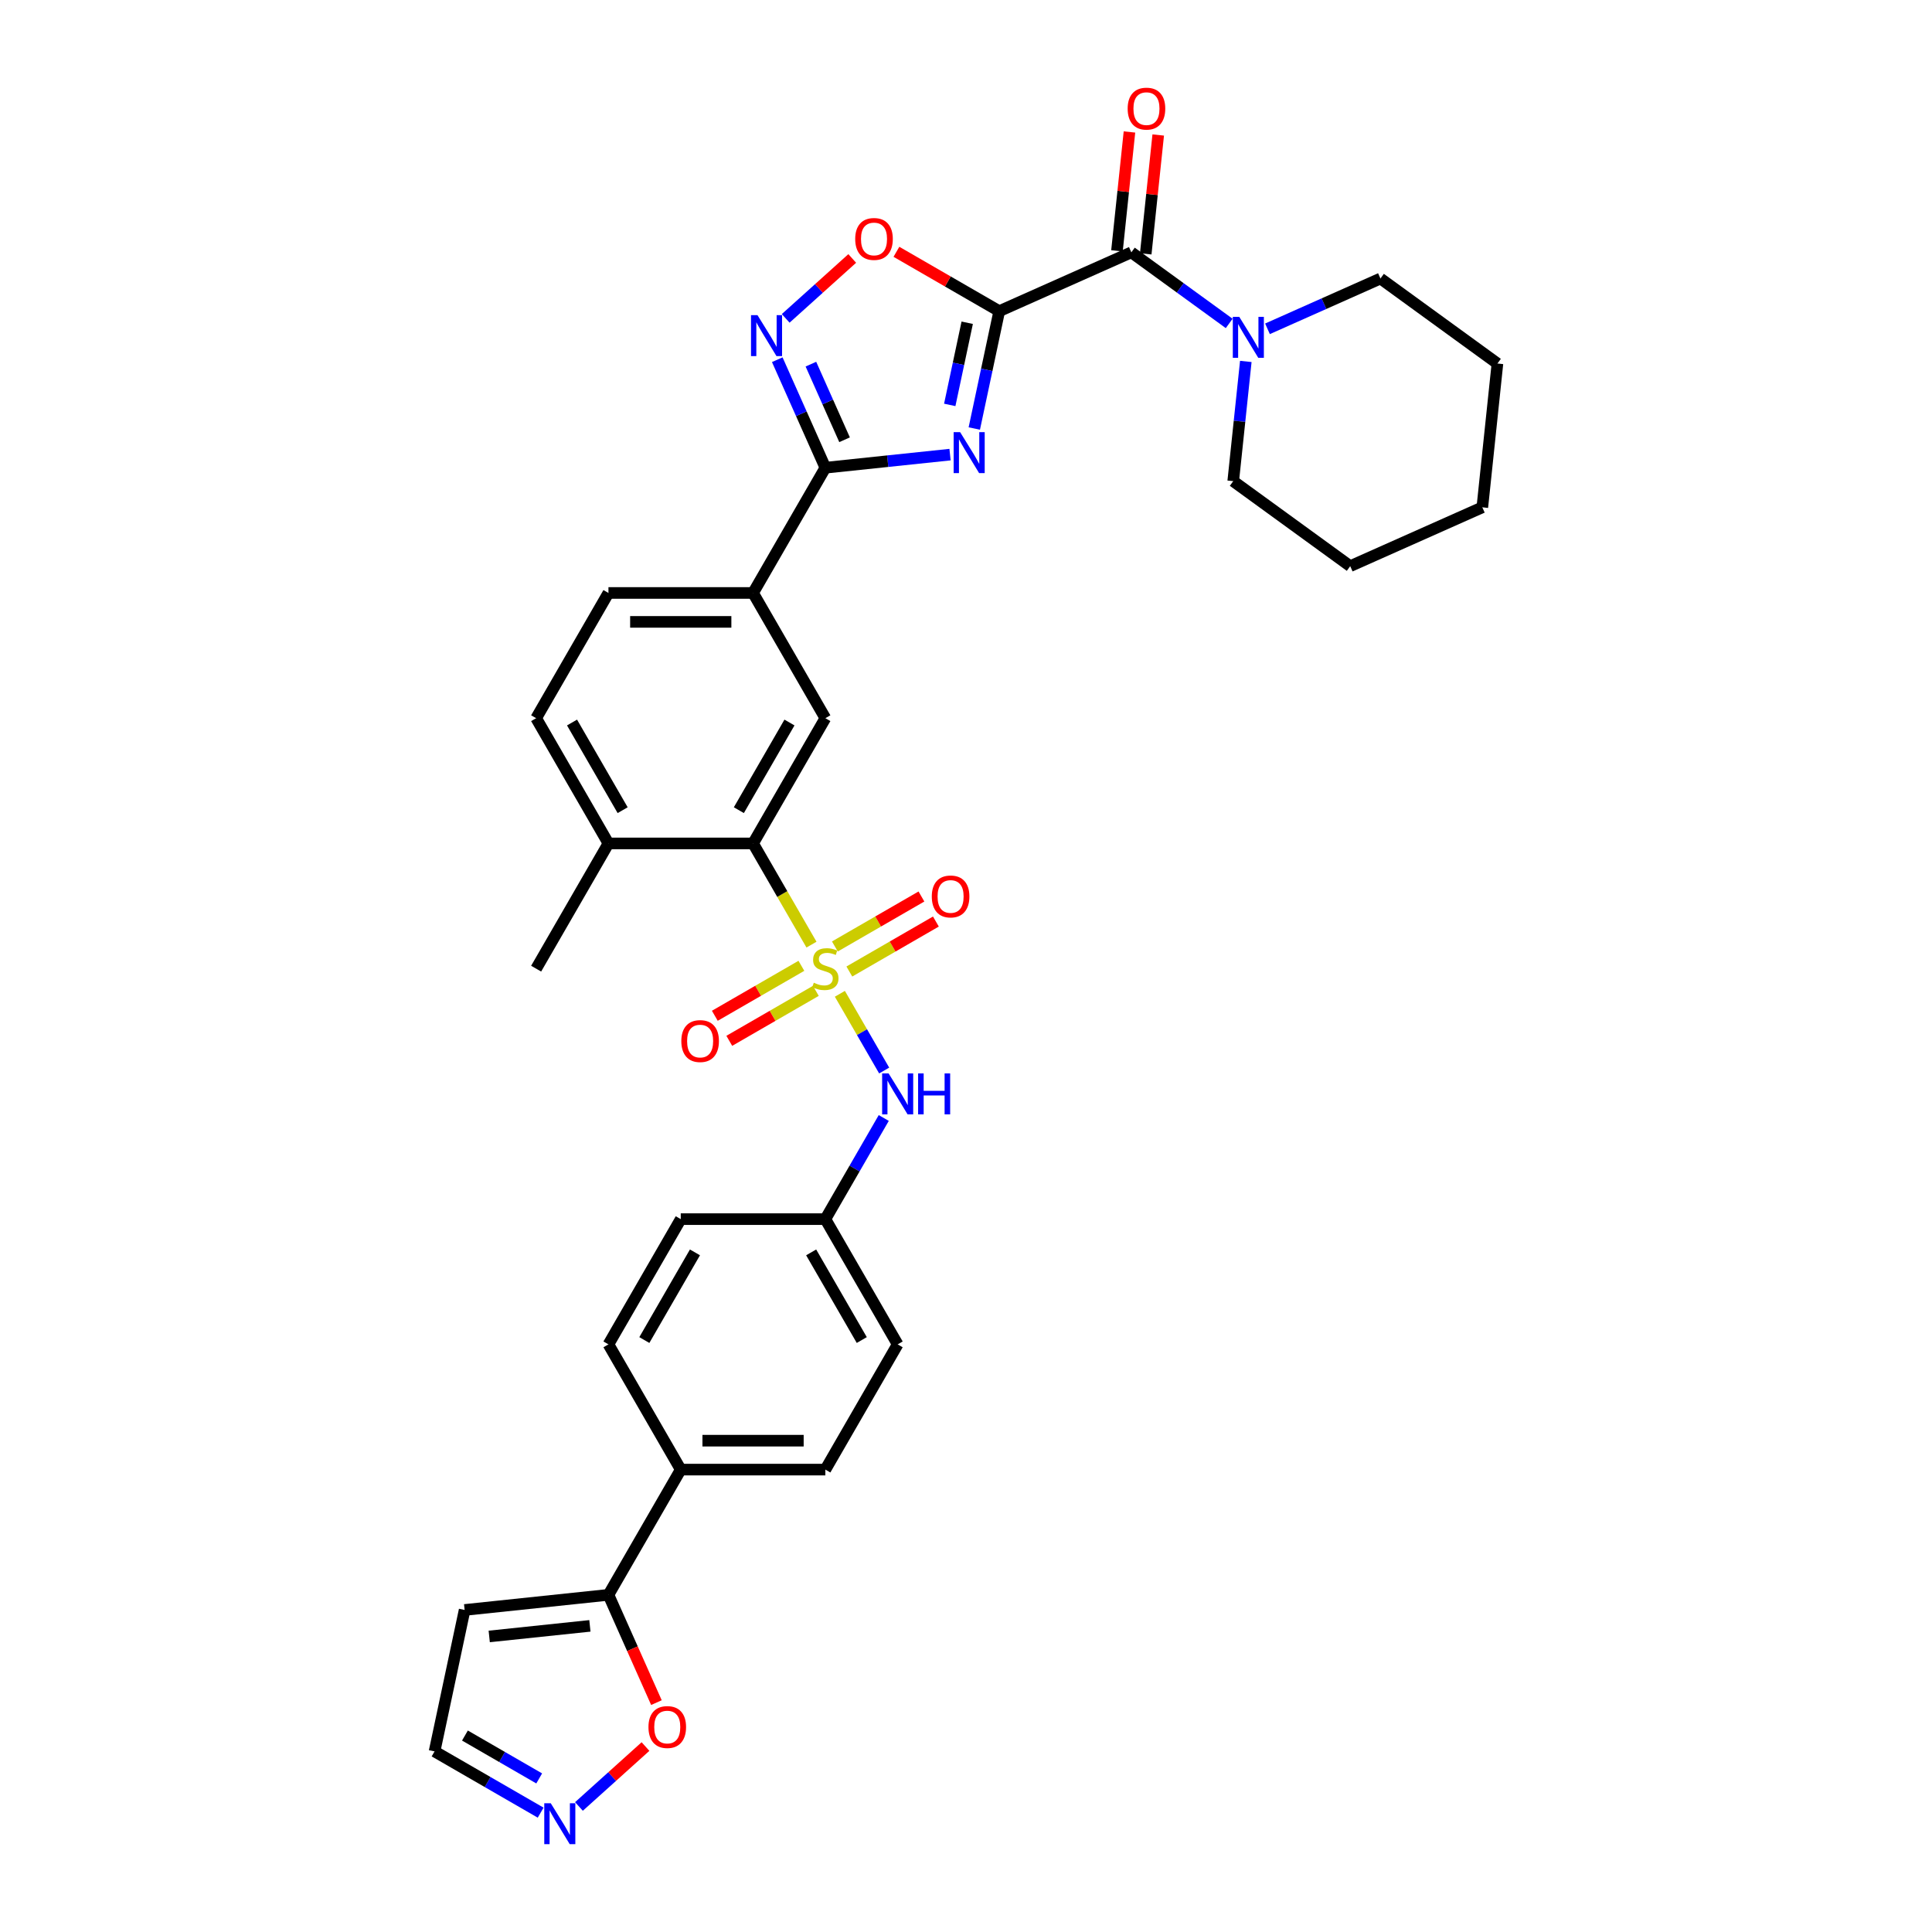 <?xml version='1.0' encoding='iso-8859-1'?>
<svg version='1.1' baseProfile='full'
              xmlns='http://www.w3.org/2000/svg'
                      xmlns:rdkit='http://www.rdkit.org/xml'
                      xmlns:xlink='http://www.w3.org/1999/xlink'
                  xml:space='preserve'
width='1000px' height='1000px' viewBox='0 0 1000 1000'>
<!-- END OF HEADER -->
<rect style='opacity:1.0;fill:#FFFFFF;stroke:none' width='1000' height='1000' x='0' y='0'> </rect>
<path class='bond-5' d='M 420.022,488.939 L 404.901,462.748' style='fill:none;fill-rule:evenodd;stroke:#CCCC00;stroke-width:6px;stroke-linecap:butt;stroke-linejoin:miter;stroke-opacity:1' />
<path class='bond-5' d='M 404.901,462.748 L 389.78,436.557' style='fill:none;fill-rule:evenodd;stroke:#000000;stroke-width:6px;stroke-linecap:butt;stroke-linejoin:miter;stroke-opacity:1' />
<path class='bond-7' d='M 434.715,514.387 L 446.181,534.246' style='fill:none;fill-rule:evenodd;stroke:#CCCC00;stroke-width:6px;stroke-linecap:butt;stroke-linejoin:miter;stroke-opacity:1' />
<path class='bond-7' d='M 446.181,534.246 L 457.646,554.105' style='fill:none;fill-rule:evenodd;stroke:#0000FF;stroke-width:6px;stroke-linecap:butt;stroke-linejoin:miter;stroke-opacity:1' />
<path class='bond-13' d='M 439.615,502.856 L 462.016,489.923' style='fill:none;fill-rule:evenodd;stroke:#CCCC00;stroke-width:6px;stroke-linecap:butt;stroke-linejoin:miter;stroke-opacity:1' />
<path class='bond-13' d='M 462.016,489.923 L 484.417,476.99' style='fill:none;fill-rule:evenodd;stroke:#FF0000;stroke-width:6px;stroke-linecap:butt;stroke-linejoin:miter;stroke-opacity:1' />
<path class='bond-13' d='M 432.13,489.892 L 454.531,476.959' style='fill:none;fill-rule:evenodd;stroke:#CCCC00;stroke-width:6px;stroke-linecap:butt;stroke-linejoin:miter;stroke-opacity:1' />
<path class='bond-13' d='M 454.531,476.959 L 476.932,464.025' style='fill:none;fill-rule:evenodd;stroke:#FF0000;stroke-width:6px;stroke-linecap:butt;stroke-linejoin:miter;stroke-opacity:1' />
<path class='bond-14' d='M 414.795,499.901 L 392.393,512.834' style='fill:none;fill-rule:evenodd;stroke:#CCCC00;stroke-width:6px;stroke-linecap:butt;stroke-linejoin:miter;stroke-opacity:1' />
<path class='bond-14' d='M 392.393,512.834 L 369.992,525.767' style='fill:none;fill-rule:evenodd;stroke:#FF0000;stroke-width:6px;stroke-linecap:butt;stroke-linejoin:miter;stroke-opacity:1' />
<path class='bond-14' d='M 422.279,512.865 L 399.878,525.798' style='fill:none;fill-rule:evenodd;stroke:#CCCC00;stroke-width:6px;stroke-linecap:butt;stroke-linejoin:miter;stroke-opacity:1' />
<path class='bond-14' d='M 399.878,525.798 L 377.477,538.731' style='fill:none;fill-rule:evenodd;stroke:#FF0000;stroke-width:6px;stroke-linecap:butt;stroke-linejoin:miter;stroke-opacity:1' />
<path class='bond-0' d='M 517.206,161.056 L 510.75,191.428' style='fill:none;fill-rule:evenodd;stroke:#000000;stroke-width:6px;stroke-linecap:butt;stroke-linejoin:miter;stroke-opacity:1' />
<path class='bond-0' d='M 510.75,191.428 L 504.294,221.8' style='fill:none;fill-rule:evenodd;stroke:#0000FF;stroke-width:6px;stroke-linecap:butt;stroke-linejoin:miter;stroke-opacity:1' />
<path class='bond-0' d='M 500.626,167.055 L 496.107,188.315' style='fill:none;fill-rule:evenodd;stroke:#000000;stroke-width:6px;stroke-linecap:butt;stroke-linejoin:miter;stroke-opacity:1' />
<path class='bond-0' d='M 496.107,188.315 L 491.588,209.576' style='fill:none;fill-rule:evenodd;stroke:#0000FF;stroke-width:6px;stroke-linecap:butt;stroke-linejoin:miter;stroke-opacity:1' />
<path class='bond-3' d='M 517.206,161.056 L 585.584,130.612' style='fill:none;fill-rule:evenodd;stroke:#000000;stroke-width:6px;stroke-linecap:butt;stroke-linejoin:miter;stroke-opacity:1' />
<path class='bond-36' d='M 517.206,161.056 L 490.596,145.693' style='fill:none;fill-rule:evenodd;stroke:#000000;stroke-width:6px;stroke-linecap:butt;stroke-linejoin:miter;stroke-opacity:1' />
<path class='bond-36' d='M 490.596,145.693 L 463.986,130.33' style='fill:none;fill-rule:evenodd;stroke:#FF0000;stroke-width:6px;stroke-linecap:butt;stroke-linejoin:miter;stroke-opacity:1' />
<path class='bond-1' d='M 491.734,235.311 L 459.469,238.702' style='fill:none;fill-rule:evenodd;stroke:#0000FF;stroke-width:6px;stroke-linecap:butt;stroke-linejoin:miter;stroke-opacity:1' />
<path class='bond-1' d='M 459.469,238.702 L 427.205,242.093' style='fill:none;fill-rule:evenodd;stroke:#000000;stroke-width:6px;stroke-linecap:butt;stroke-linejoin:miter;stroke-opacity:1' />
<path class='bond-2' d='M 427.205,242.093 L 389.78,306.915' style='fill:none;fill-rule:evenodd;stroke:#000000;stroke-width:6px;stroke-linecap:butt;stroke-linejoin:miter;stroke-opacity:1' />
<path class='bond-4' d='M 427.205,242.093 L 414.759,214.139' style='fill:none;fill-rule:evenodd;stroke:#000000;stroke-width:6px;stroke-linecap:butt;stroke-linejoin:miter;stroke-opacity:1' />
<path class='bond-4' d='M 414.759,214.139 L 402.313,186.185' style='fill:none;fill-rule:evenodd;stroke:#0000FF;stroke-width:6px;stroke-linecap:butt;stroke-linejoin:miter;stroke-opacity:1' />
<path class='bond-4' d='M 437.146,227.618 L 428.434,208.05' style='fill:none;fill-rule:evenodd;stroke:#000000;stroke-width:6px;stroke-linecap:butt;stroke-linejoin:miter;stroke-opacity:1' />
<path class='bond-4' d='M 428.434,208.05 L 419.722,188.483' style='fill:none;fill-rule:evenodd;stroke:#0000FF;stroke-width:6px;stroke-linecap:butt;stroke-linejoin:miter;stroke-opacity:1' />
<path class='bond-8' d='M 585.584,130.612 L 610.906,149.01' style='fill:none;fill-rule:evenodd;stroke:#000000;stroke-width:6px;stroke-linecap:butt;stroke-linejoin:miter;stroke-opacity:1' />
<path class='bond-8' d='M 610.906,149.01 L 636.228,167.407' style='fill:none;fill-rule:evenodd;stroke:#0000FF;stroke-width:6px;stroke-linecap:butt;stroke-linejoin:miter;stroke-opacity:1' />
<path class='bond-19' d='M 593.028,131.394 L 596.261,100.634' style='fill:none;fill-rule:evenodd;stroke:#000000;stroke-width:6px;stroke-linecap:butt;stroke-linejoin:miter;stroke-opacity:1' />
<path class='bond-19' d='M 596.261,100.634 L 599.494,69.874' style='fill:none;fill-rule:evenodd;stroke:#FF0000;stroke-width:6px;stroke-linecap:butt;stroke-linejoin:miter;stroke-opacity:1' />
<path class='bond-19' d='M 578.14,129.83 L 581.373,99.07' style='fill:none;fill-rule:evenodd;stroke:#000000;stroke-width:6px;stroke-linecap:butt;stroke-linejoin:miter;stroke-opacity:1' />
<path class='bond-19' d='M 581.373,99.07 L 584.606,68.309' style='fill:none;fill-rule:evenodd;stroke:#FF0000;stroke-width:6px;stroke-linecap:butt;stroke-linejoin:miter;stroke-opacity:1' />
<path class='bond-6' d='M 406.671,164.792 L 423.893,149.285' style='fill:none;fill-rule:evenodd;stroke:#0000FF;stroke-width:6px;stroke-linecap:butt;stroke-linejoin:miter;stroke-opacity:1' />
<path class='bond-6' d='M 423.893,149.285 L 441.116,133.777' style='fill:none;fill-rule:evenodd;stroke:#FF0000;stroke-width:6px;stroke-linecap:butt;stroke-linejoin:miter;stroke-opacity:1' />
<path class='bond-9' d='M 389.78,436.557 L 427.205,371.736' style='fill:none;fill-rule:evenodd;stroke:#000000;stroke-width:6px;stroke-linecap:butt;stroke-linejoin:miter;stroke-opacity:1' />
<path class='bond-9' d='M 382.429,419.349 L 408.627,373.974' style='fill:none;fill-rule:evenodd;stroke:#000000;stroke-width:6px;stroke-linecap:butt;stroke-linejoin:miter;stroke-opacity:1' />
<path class='bond-18' d='M 389.78,436.557 L 314.931,436.557' style='fill:none;fill-rule:evenodd;stroke:#000000;stroke-width:6px;stroke-linecap:butt;stroke-linejoin:miter;stroke-opacity:1' />
<path class='bond-23' d='M 457.43,578.67 L 442.317,604.845' style='fill:none;fill-rule:evenodd;stroke:#0000FF;stroke-width:6px;stroke-linecap:butt;stroke-linejoin:miter;stroke-opacity:1' />
<path class='bond-23' d='M 442.317,604.845 L 427.205,631.021' style='fill:none;fill-rule:evenodd;stroke:#000000;stroke-width:6px;stroke-linecap:butt;stroke-linejoin:miter;stroke-opacity:1' />
<path class='bond-28' d='M 644.827,187.077 L 641.571,218.062' style='fill:none;fill-rule:evenodd;stroke:#0000FF;stroke-width:6px;stroke-linecap:butt;stroke-linejoin:miter;stroke-opacity:1' />
<path class='bond-28' d='M 641.571,218.062 L 638.314,249.046' style='fill:none;fill-rule:evenodd;stroke:#000000;stroke-width:6px;stroke-linecap:butt;stroke-linejoin:miter;stroke-opacity:1' />
<path class='bond-29' d='M 656.048,170.195 L 685.282,157.179' style='fill:none;fill-rule:evenodd;stroke:#0000FF;stroke-width:6px;stroke-linecap:butt;stroke-linejoin:miter;stroke-opacity:1' />
<path class='bond-29' d='M 685.282,157.179 L 714.516,144.163' style='fill:none;fill-rule:evenodd;stroke:#000000;stroke-width:6px;stroke-linecap:butt;stroke-linejoin:miter;stroke-opacity:1' />
<path class='bond-10' d='M 427.205,371.736 L 389.78,306.915' style='fill:none;fill-rule:evenodd;stroke:#000000;stroke-width:6px;stroke-linecap:butt;stroke-linejoin:miter;stroke-opacity:1' />
<path class='bond-35' d='M 389.78,306.915 L 314.931,306.915' style='fill:none;fill-rule:evenodd;stroke:#000000;stroke-width:6px;stroke-linecap:butt;stroke-linejoin:miter;stroke-opacity:1' />
<path class='bond-35' d='M 378.553,321.884 L 326.158,321.884' style='fill:none;fill-rule:evenodd;stroke:#000000;stroke-width:6px;stroke-linecap:butt;stroke-linejoin:miter;stroke-opacity:1' />
<path class='bond-11' d='M 314.931,825.485 L 352.355,760.664' style='fill:none;fill-rule:evenodd;stroke:#000000;stroke-width:6px;stroke-linecap:butt;stroke-linejoin:miter;stroke-opacity:1' />
<path class='bond-15' d='M 314.931,825.485 L 327.35,853.379' style='fill:none;fill-rule:evenodd;stroke:#000000;stroke-width:6px;stroke-linecap:butt;stroke-linejoin:miter;stroke-opacity:1' />
<path class='bond-15' d='M 327.35,853.379 L 339.769,881.273' style='fill:none;fill-rule:evenodd;stroke:#FF0000;stroke-width:6px;stroke-linecap:butt;stroke-linejoin:miter;stroke-opacity:1' />
<path class='bond-16' d='M 314.931,825.485 L 240.492,833.309' style='fill:none;fill-rule:evenodd;stroke:#000000;stroke-width:6px;stroke-linecap:butt;stroke-linejoin:miter;stroke-opacity:1' />
<path class='bond-16' d='M 305.33,841.546 L 253.222,847.023' style='fill:none;fill-rule:evenodd;stroke:#000000;stroke-width:6px;stroke-linecap:butt;stroke-linejoin:miter;stroke-opacity:1' />
<path class='bond-12' d='M 299.661,935.024 L 316.884,919.516' style='fill:none;fill-rule:evenodd;stroke:#0000FF;stroke-width:6px;stroke-linecap:butt;stroke-linejoin:miter;stroke-opacity:1' />
<path class='bond-12' d='M 316.884,919.516 L 334.106,904.009' style='fill:none;fill-rule:evenodd;stroke:#FF0000;stroke-width:6px;stroke-linecap:butt;stroke-linejoin:miter;stroke-opacity:1' />
<path class='bond-37' d='M 279.841,938.225 L 252.385,922.374' style='fill:none;fill-rule:evenodd;stroke:#0000FF;stroke-width:6px;stroke-linecap:butt;stroke-linejoin:miter;stroke-opacity:1' />
<path class='bond-37' d='M 252.385,922.374 L 224.93,906.522' style='fill:none;fill-rule:evenodd;stroke:#000000;stroke-width:6px;stroke-linecap:butt;stroke-linejoin:miter;stroke-opacity:1' />
<path class='bond-37' d='M 279.089,920.506 L 259.87,909.409' style='fill:none;fill-rule:evenodd;stroke:#0000FF;stroke-width:6px;stroke-linecap:butt;stroke-linejoin:miter;stroke-opacity:1' />
<path class='bond-37' d='M 259.87,909.409 L 240.651,898.313' style='fill:none;fill-rule:evenodd;stroke:#000000;stroke-width:6px;stroke-linecap:butt;stroke-linejoin:miter;stroke-opacity:1' />
<path class='bond-20' d='M 240.492,833.309 L 224.93,906.522' style='fill:none;fill-rule:evenodd;stroke:#000000;stroke-width:6px;stroke-linecap:butt;stroke-linejoin:miter;stroke-opacity:1' />
<path class='bond-17' d='M 352.355,760.664 L 427.205,760.664' style='fill:none;fill-rule:evenodd;stroke:#000000;stroke-width:6px;stroke-linecap:butt;stroke-linejoin:miter;stroke-opacity:1' />
<path class='bond-17' d='M 363.583,745.694 L 415.977,745.694' style='fill:none;fill-rule:evenodd;stroke:#000000;stroke-width:6px;stroke-linecap:butt;stroke-linejoin:miter;stroke-opacity:1' />
<path class='bond-34' d='M 352.355,760.664 L 314.931,695.842' style='fill:none;fill-rule:evenodd;stroke:#000000;stroke-width:6px;stroke-linecap:butt;stroke-linejoin:miter;stroke-opacity:1' />
<path class='bond-22' d='M 314.931,436.557 L 277.506,371.736' style='fill:none;fill-rule:evenodd;stroke:#000000;stroke-width:6px;stroke-linecap:butt;stroke-linejoin:miter;stroke-opacity:1' />
<path class='bond-22' d='M 322.281,419.349 L 296.084,373.974' style='fill:none;fill-rule:evenodd;stroke:#000000;stroke-width:6px;stroke-linecap:butt;stroke-linejoin:miter;stroke-opacity:1' />
<path class='bond-30' d='M 314.931,436.557 L 277.506,501.378' style='fill:none;fill-rule:evenodd;stroke:#000000;stroke-width:6px;stroke-linecap:butt;stroke-linejoin:miter;stroke-opacity:1' />
<path class='bond-21' d='M 314.931,306.915 L 277.506,371.736' style='fill:none;fill-rule:evenodd;stroke:#000000;stroke-width:6px;stroke-linecap:butt;stroke-linejoin:miter;stroke-opacity:1' />
<path class='bond-26' d='M 427.205,631.021 L 352.355,631.021' style='fill:none;fill-rule:evenodd;stroke:#000000;stroke-width:6px;stroke-linecap:butt;stroke-linejoin:miter;stroke-opacity:1' />
<path class='bond-27' d='M 427.205,631.021 L 464.629,695.842' style='fill:none;fill-rule:evenodd;stroke:#000000;stroke-width:6px;stroke-linecap:butt;stroke-linejoin:miter;stroke-opacity:1' />
<path class='bond-27' d='M 419.854,648.229 L 446.051,693.604' style='fill:none;fill-rule:evenodd;stroke:#000000;stroke-width:6px;stroke-linecap:butt;stroke-linejoin:miter;stroke-opacity:1' />
<path class='bond-24' d='M 427.205,760.664 L 464.629,695.842' style='fill:none;fill-rule:evenodd;stroke:#000000;stroke-width:6px;stroke-linecap:butt;stroke-linejoin:miter;stroke-opacity:1' />
<path class='bond-25' d='M 314.931,695.842 L 352.355,631.021' style='fill:none;fill-rule:evenodd;stroke:#000000;stroke-width:6px;stroke-linecap:butt;stroke-linejoin:miter;stroke-opacity:1' />
<path class='bond-25' d='M 333.509,693.604 L 359.706,648.229' style='fill:none;fill-rule:evenodd;stroke:#000000;stroke-width:6px;stroke-linecap:butt;stroke-linejoin:miter;stroke-opacity:1' />
<path class='bond-31' d='M 638.314,249.046 L 698.868,293.042' style='fill:none;fill-rule:evenodd;stroke:#000000;stroke-width:6px;stroke-linecap:butt;stroke-linejoin:miter;stroke-opacity:1' />
<path class='bond-32' d='M 714.516,144.163 L 775.07,188.159' style='fill:none;fill-rule:evenodd;stroke:#000000;stroke-width:6px;stroke-linecap:butt;stroke-linejoin:miter;stroke-opacity:1' />
<path class='bond-38' d='M 698.868,293.042 L 767.247,262.598' style='fill:none;fill-rule:evenodd;stroke:#000000;stroke-width:6px;stroke-linecap:butt;stroke-linejoin:miter;stroke-opacity:1' />
<path class='bond-33' d='M 775.07,188.159 L 767.247,262.598' style='fill:none;fill-rule:evenodd;stroke:#000000;stroke-width:6px;stroke-linecap:butt;stroke-linejoin:miter;stroke-opacity:1' />
<path  class='atom-0' d='M 421.217 508.654
Q 421.456 508.744, 422.444 509.163
Q 423.432 509.582, 424.51 509.851
Q 425.618 510.091, 426.696 510.091
Q 428.701 510.091, 429.869 509.133
Q 431.037 508.145, 431.037 506.438
Q 431.037 505.271, 430.438 504.552
Q 429.869 503.834, 428.971 503.444
Q 428.073 503.055, 426.576 502.606
Q 424.69 502.037, 423.552 501.498
Q 422.444 500.959, 421.636 499.822
Q 420.857 498.684, 420.857 496.768
Q 420.857 494.103, 422.654 492.456
Q 424.48 490.81, 428.073 490.81
Q 430.528 490.81, 433.312 491.977
L 432.624 494.283
Q 430.079 493.235, 428.163 493.235
Q 426.097 493.235, 424.959 494.103
Q 423.821 494.941, 423.851 496.408
Q 423.851 497.546, 424.42 498.235
Q 425.019 498.923, 425.857 499.313
Q 426.725 499.702, 428.163 500.151
Q 430.079 500.75, 431.216 501.349
Q 432.354 501.947, 433.163 503.175
Q 434.001 504.372, 434.001 506.438
Q 434.001 509.372, 432.025 510.959
Q 430.079 512.516, 426.815 512.516
Q 424.929 512.516, 423.492 512.097
Q 422.085 511.708, 420.408 511.019
L 421.217 508.654
' fill='#CCCC00'/>
<path  class='atom-2' d='M 496.958 223.671
L 503.904 234.898
Q 504.593 236.006, 505.7 238.012
Q 506.808 240.018, 506.868 240.138
L 506.868 223.671
L 509.682 223.671
L 509.682 244.868
L 506.778 244.868
L 499.323 232.593
Q 498.455 231.156, 497.527 229.509
Q 496.629 227.862, 496.359 227.353
L 496.359 244.868
L 493.605 244.868
L 493.605 223.671
L 496.958 223.671
' fill='#0000FF'/>
<path  class='atom-5' d='M 392.075 163.117
L 399.021 174.344
Q 399.71 175.452, 400.817 177.458
Q 401.925 179.464, 401.985 179.583
L 401.985 163.117
L 404.799 163.117
L 404.799 184.314
L 401.895 184.314
L 394.44 172.039
Q 393.572 170.602, 392.644 168.955
Q 391.746 167.308, 391.476 166.799
L 391.476 184.314
L 388.722 184.314
L 388.722 163.117
L 392.075 163.117
' fill='#0000FF'/>
<path  class='atom-7' d='M 442.654 123.691
Q 442.654 118.602, 445.169 115.757
Q 447.684 112.913, 452.384 112.913
Q 457.085 112.913, 459.6 115.757
Q 462.115 118.602, 462.115 123.691
Q 462.115 128.841, 459.57 131.775
Q 457.025 134.679, 452.384 134.679
Q 447.714 134.679, 445.169 131.775
Q 442.654 128.871, 442.654 123.691
M 452.384 132.284
Q 455.618 132.284, 457.354 130.128
Q 459.121 127.943, 459.121 123.691
Q 459.121 119.53, 457.354 117.434
Q 455.618 115.308, 452.384 115.308
Q 449.151 115.308, 447.384 117.404
Q 445.648 119.5, 445.648 123.691
Q 445.648 127.973, 447.384 130.128
Q 449.151 132.284, 452.384 132.284
' fill='#FF0000'/>
<path  class='atom-8' d='M 459.944 555.601
L 466.89 566.828
Q 467.578 567.936, 468.686 569.942
Q 469.794 571.948, 469.854 572.068
L 469.854 555.601
L 472.668 555.601
L 472.668 576.798
L 469.764 576.798
L 462.309 564.523
Q 461.441 563.086, 460.512 561.439
Q 459.614 559.793, 459.345 559.284
L 459.345 576.798
L 456.59 576.798
L 456.59 555.601
L 459.944 555.601
' fill='#0000FF'/>
<path  class='atom-8' d='M 475.213 555.601
L 478.087 555.601
L 478.087 564.613
L 488.925 564.613
L 488.925 555.601
L 491.799 555.601
L 491.799 576.798
L 488.925 576.798
L 488.925 567.008
L 478.087 567.008
L 478.087 576.798
L 475.213 576.798
L 475.213 555.601
' fill='#0000FF'/>
<path  class='atom-9' d='M 641.452 164.009
L 648.398 175.236
Q 649.087 176.344, 650.195 178.35
Q 651.303 180.356, 651.362 180.475
L 651.362 164.009
L 654.177 164.009
L 654.177 185.206
L 651.273 185.206
L 643.818 172.931
Q 642.949 171.494, 642.021 169.847
Q 641.123 168.2, 640.854 167.691
L 640.854 185.206
L 638.099 185.206
L 638.099 164.009
L 641.452 164.009
' fill='#0000FF'/>
<path  class='atom-13' d='M 285.065 933.348
L 292.011 944.576
Q 292.7 945.683, 293.808 947.689
Q 294.915 949.695, 294.975 949.815
L 294.975 933.348
L 297.79 933.348
L 297.79 954.545
L 294.886 954.545
L 287.431 942.27
Q 286.562 940.833, 285.634 939.186
Q 284.736 937.54, 284.467 937.031
L 284.467 954.545
L 281.712 954.545
L 281.712 933.348
L 285.065 933.348
' fill='#0000FF'/>
<path  class='atom-14' d='M 482.295 464.014
Q 482.295 458.924, 484.81 456.08
Q 487.325 453.235, 492.026 453.235
Q 496.726 453.235, 499.241 456.08
Q 501.756 458.924, 501.756 464.014
Q 501.756 469.163, 499.211 472.097
Q 496.666 475.002, 492.026 475.002
Q 487.355 475.002, 484.81 472.097
Q 482.295 469.193, 482.295 464.014
M 492.026 472.606
Q 495.259 472.606, 496.996 470.451
Q 498.762 468.265, 498.762 464.014
Q 498.762 459.852, 496.996 457.756
Q 495.259 455.631, 492.026 455.631
Q 488.792 455.631, 487.026 457.726
Q 485.289 459.822, 485.289 464.014
Q 485.289 468.295, 487.026 470.451
Q 488.792 472.606, 492.026 472.606
' fill='#FF0000'/>
<path  class='atom-15' d='M 352.653 538.863
Q 352.653 533.773, 355.168 530.929
Q 357.683 528.085, 362.383 528.085
Q 367.084 528.085, 369.599 530.929
Q 372.114 533.773, 372.114 538.863
Q 372.114 544.013, 369.569 546.947
Q 367.024 549.851, 362.383 549.851
Q 357.713 549.851, 355.168 546.947
Q 352.653 544.042, 352.653 538.863
M 362.383 547.456
Q 365.617 547.456, 367.353 545.3
Q 369.12 543.114, 369.12 538.863
Q 369.12 534.701, 367.353 532.606
Q 365.617 530.48, 362.383 530.48
Q 359.15 530.48, 357.383 532.576
Q 355.647 534.671, 355.647 538.863
Q 355.647 543.144, 357.383 545.3
Q 359.15 547.456, 362.383 547.456
' fill='#FF0000'/>
<path  class='atom-16' d='M 335.644 893.923
Q 335.644 888.833, 338.159 885.989
Q 340.674 883.145, 345.375 883.145
Q 350.075 883.145, 352.59 885.989
Q 355.105 888.833, 355.105 893.923
Q 355.105 899.072, 352.56 902.007
Q 350.015 904.911, 345.375 904.911
Q 340.704 904.911, 338.159 902.007
Q 335.644 899.102, 335.644 893.923
M 345.375 902.516
Q 348.608 902.516, 350.345 900.36
Q 352.111 898.174, 352.111 893.923
Q 352.111 889.761, 350.345 887.665
Q 348.608 885.54, 345.375 885.54
Q 342.141 885.54, 340.375 887.635
Q 338.638 889.731, 338.638 893.923
Q 338.638 898.204, 340.375 900.36
Q 342.141 902.516, 345.375 902.516
' fill='#FF0000'/>
<path  class='atom-20' d='M 583.677 56.233
Q 583.677 51.143, 586.192 48.299
Q 588.707 45.455, 593.408 45.455
Q 598.108 45.455, 600.623 48.299
Q 603.138 51.143, 603.138 56.233
Q 603.138 61.382, 600.593 64.317
Q 598.048 67.221, 593.408 67.221
Q 588.737 67.221, 586.192 64.317
Q 583.677 61.412, 583.677 56.233
M 593.408 64.826
Q 596.641 64.826, 598.378 62.67
Q 600.144 60.484, 600.144 56.233
Q 600.144 52.071, 598.378 49.975
Q 596.641 47.85, 593.408 47.85
Q 590.174 47.85, 588.408 49.946
Q 586.671 52.041, 586.671 56.233
Q 586.671 60.514, 588.408 62.67
Q 590.174 64.826, 593.408 64.826
' fill='#FF0000'/>
</svg>
